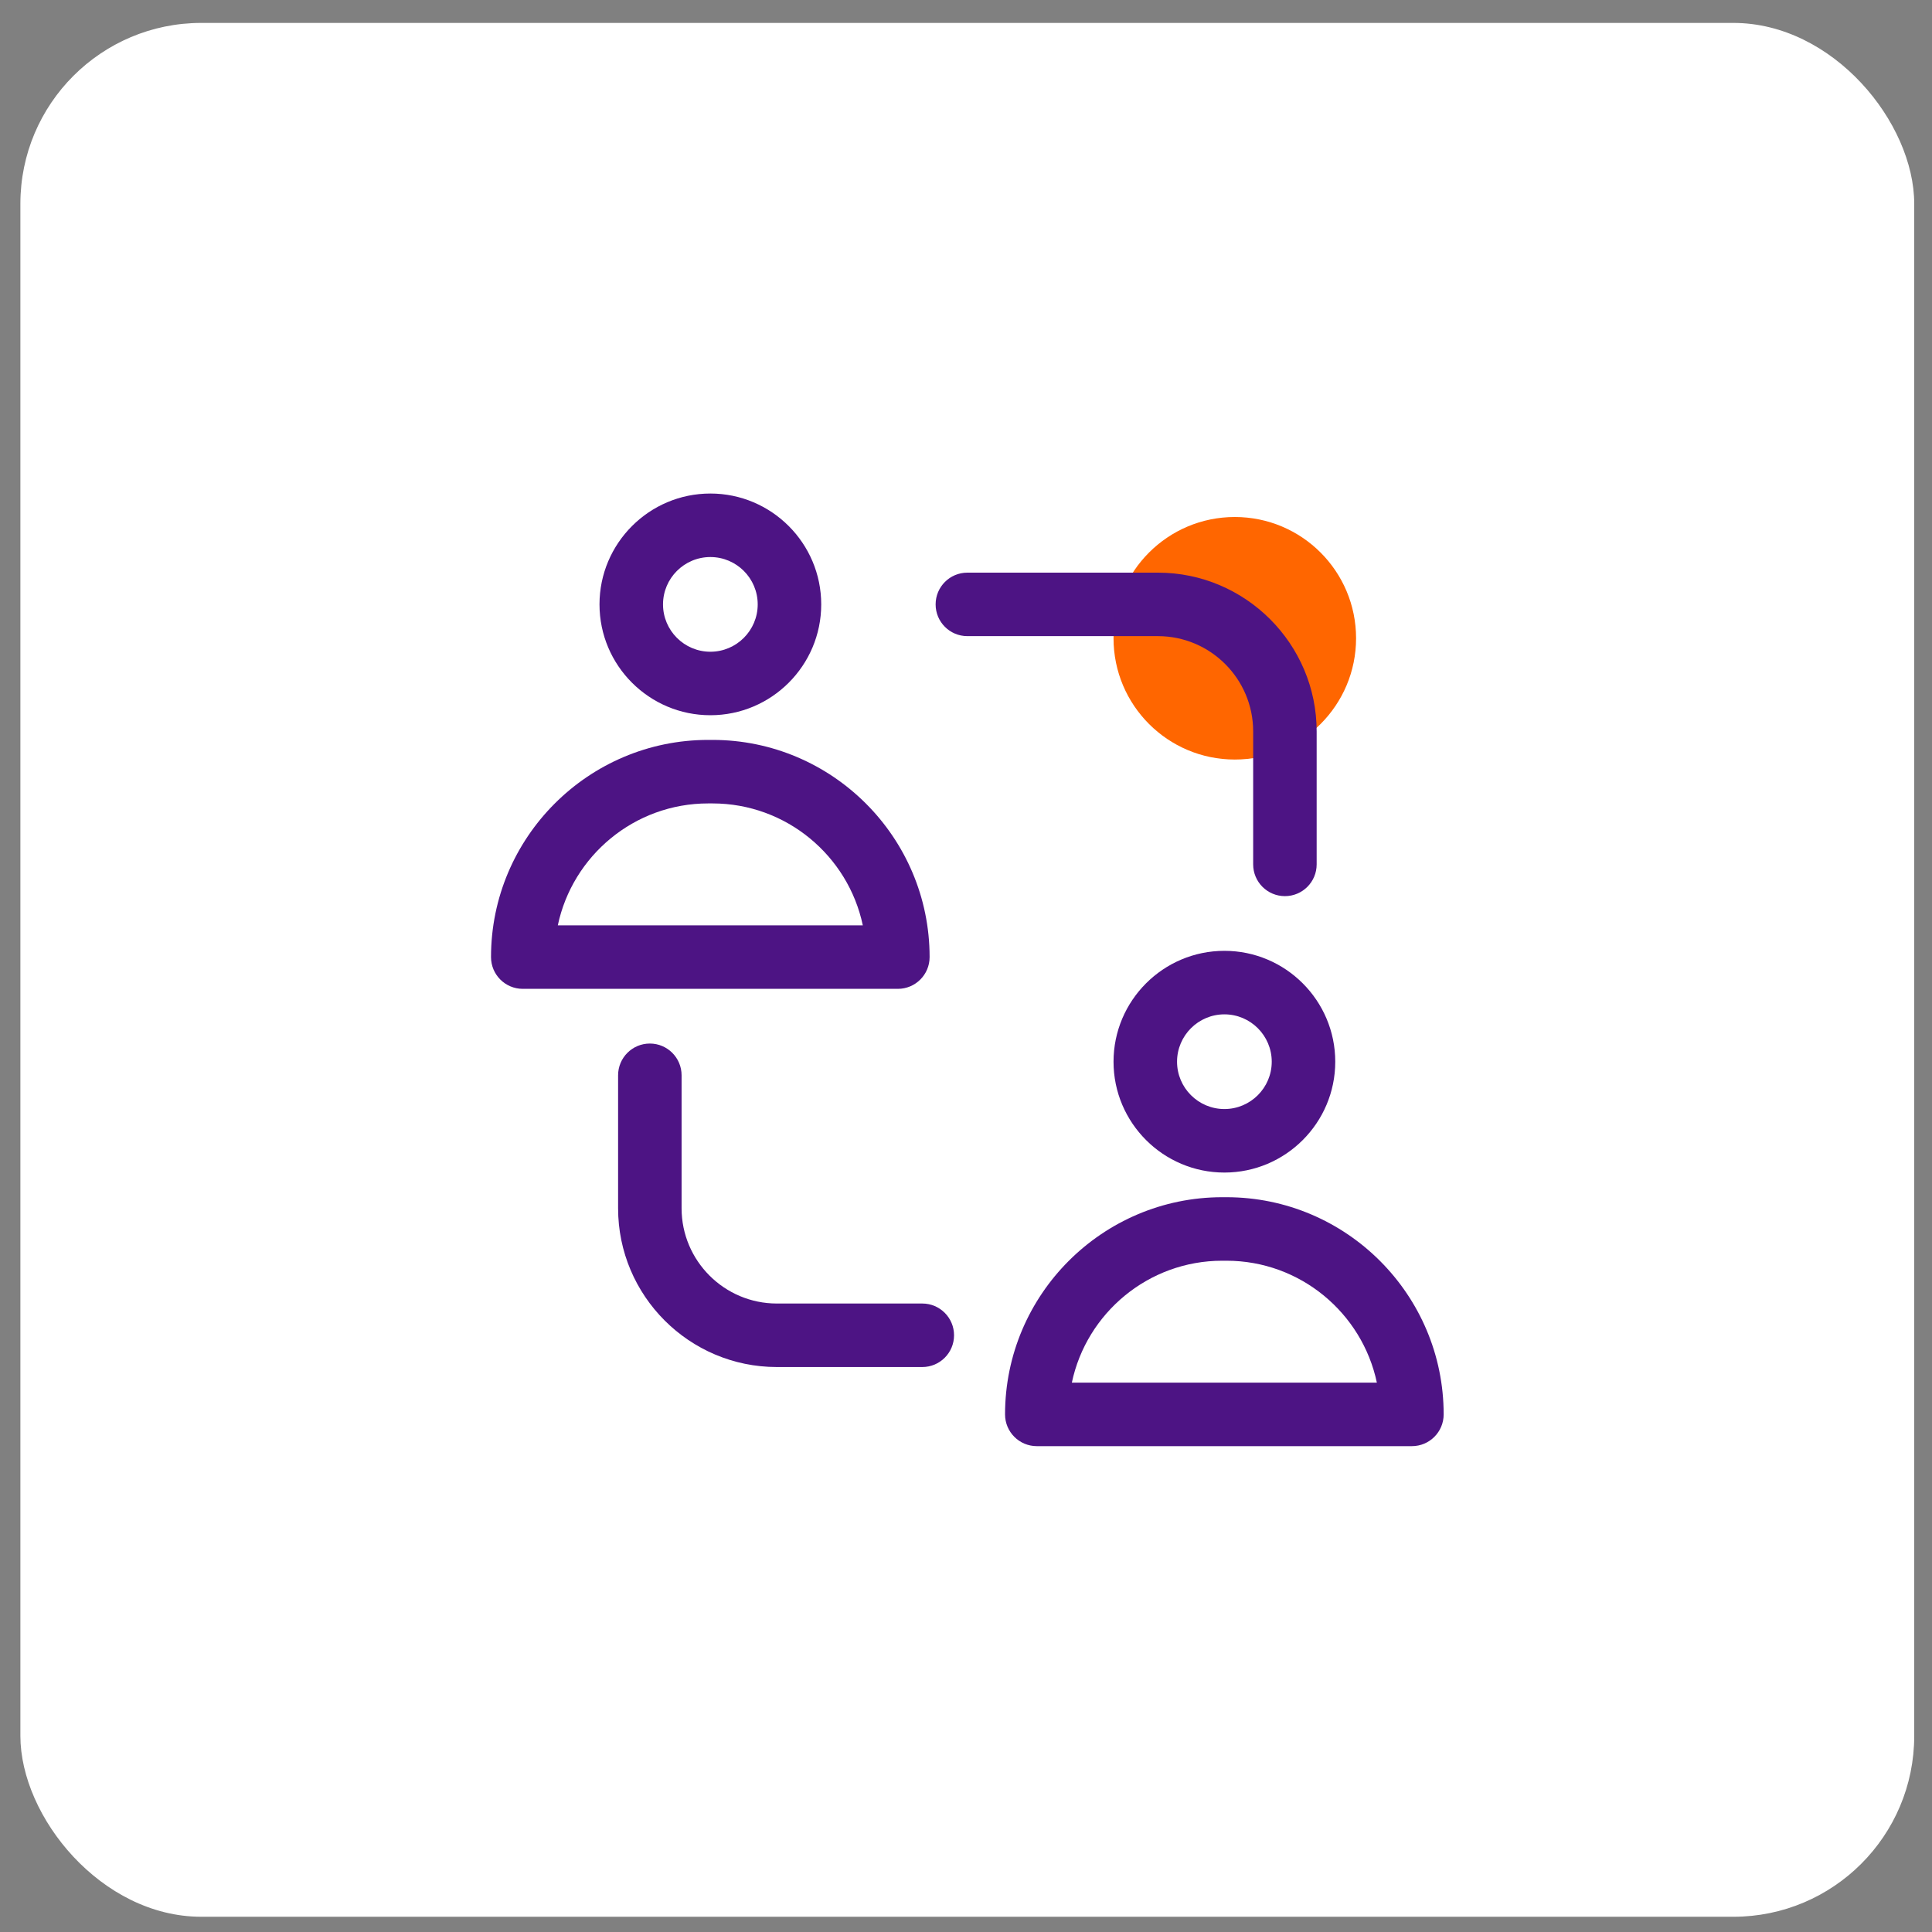 <?xml version="1.0" encoding="UTF-8"?> <svg xmlns="http://www.w3.org/2000/svg" width="80" height="80" viewBox="0 0 80 80" fill="none"><rect x="0" y="0" width="80" height="80" fill="#808080" stroke="none"/><rect x="0.844" y="0.949" width="78.42" height="78.42" rx="7.49" fill="white"></rect><path d="M56.152 26.429C56.152 29.203 53.904 31.451 51.131 31.451C48.357 31.451 46.109 29.203 46.109 26.429C46.109 23.656 48.357 21.408 51.131 21.408C53.904 21.408 56.152 23.656 56.152 26.429Z" fill="#FF6600"></path><path d="M34.005 25.027C34.005 22.495 31.945 20.436 29.415 20.436C26.884 20.436 24.824 22.495 24.824 25.027C24.824 27.558 26.884 29.616 29.415 29.616C31.945 29.616 34.005 27.558 34.005 25.027ZM27.454 25.027C27.454 23.945 28.334 23.066 29.415 23.066C30.496 23.066 31.375 23.945 31.375 25.027C31.375 26.107 30.496 26.987 29.415 26.987C28.334 26.987 27.454 26.107 27.454 25.027Z" fill="#4D1484"></path><path d="M20.332 39.631C20.332 40.357 20.92 40.946 21.647 40.946H37.178C37.905 40.946 38.493 40.357 38.493 39.631C38.493 34.672 34.459 30.638 29.501 30.638H29.324C24.366 30.638 20.332 34.672 20.332 39.631ZM29.324 33.268H29.501C32.559 33.268 35.12 35.436 35.727 38.316H23.098C23.705 35.436 26.267 33.268 29.324 33.268Z" fill="#4D1484"></path><path d="M50.7 39.372C48.169 39.372 46.109 41.431 46.109 43.963C46.109 46.494 48.169 48.553 50.7 48.553C53.231 48.553 55.29 46.494 55.29 43.963C55.29 41.431 53.231 39.372 50.7 39.372ZM50.7 45.923C49.619 45.923 48.739 45.043 48.739 43.963C48.739 42.882 49.619 42.002 50.7 42.002C51.781 42.002 52.66 42.882 52.66 43.963C52.66 45.043 51.781 45.923 50.7 45.923Z" fill="#4D1484"></path><path d="M50.786 49.574H50.609C45.652 49.574 41.617 53.608 41.617 58.567C41.617 59.293 42.205 59.882 42.932 59.882H58.464C59.19 59.882 59.779 59.293 59.779 58.567C59.779 53.608 55.744 49.574 50.786 49.574ZM44.383 57.252C44.99 54.372 47.552 52.204 50.609 52.204H50.786C53.844 52.204 56.405 54.372 57.013 57.252H44.383Z" fill="#4D1484"></path><path d="M47.946 23.712H40.057C39.33 23.712 38.742 24.3 38.742 25.027C38.742 25.753 39.33 26.341 40.057 26.341H47.946C50.121 26.341 51.891 28.111 51.891 30.286V35.792C51.891 36.518 52.479 37.107 53.206 37.107C53.932 37.107 54.52 36.518 54.52 35.792V30.286C54.52 26.661 51.571 23.712 47.946 23.712Z" fill="#4D1484"></path><path d="M32.168 53.976C29.993 53.976 28.223 52.207 28.223 50.032V44.526C28.223 43.8 27.635 43.211 26.909 43.211C26.182 43.211 25.594 43.8 25.594 44.526V50.032C25.594 53.657 28.543 56.606 32.168 56.606H38.19C38.917 56.606 39.505 56.017 39.505 55.291C39.505 54.565 38.917 53.976 38.19 53.976H32.168Z" fill="#4D1484"></path></svg> 